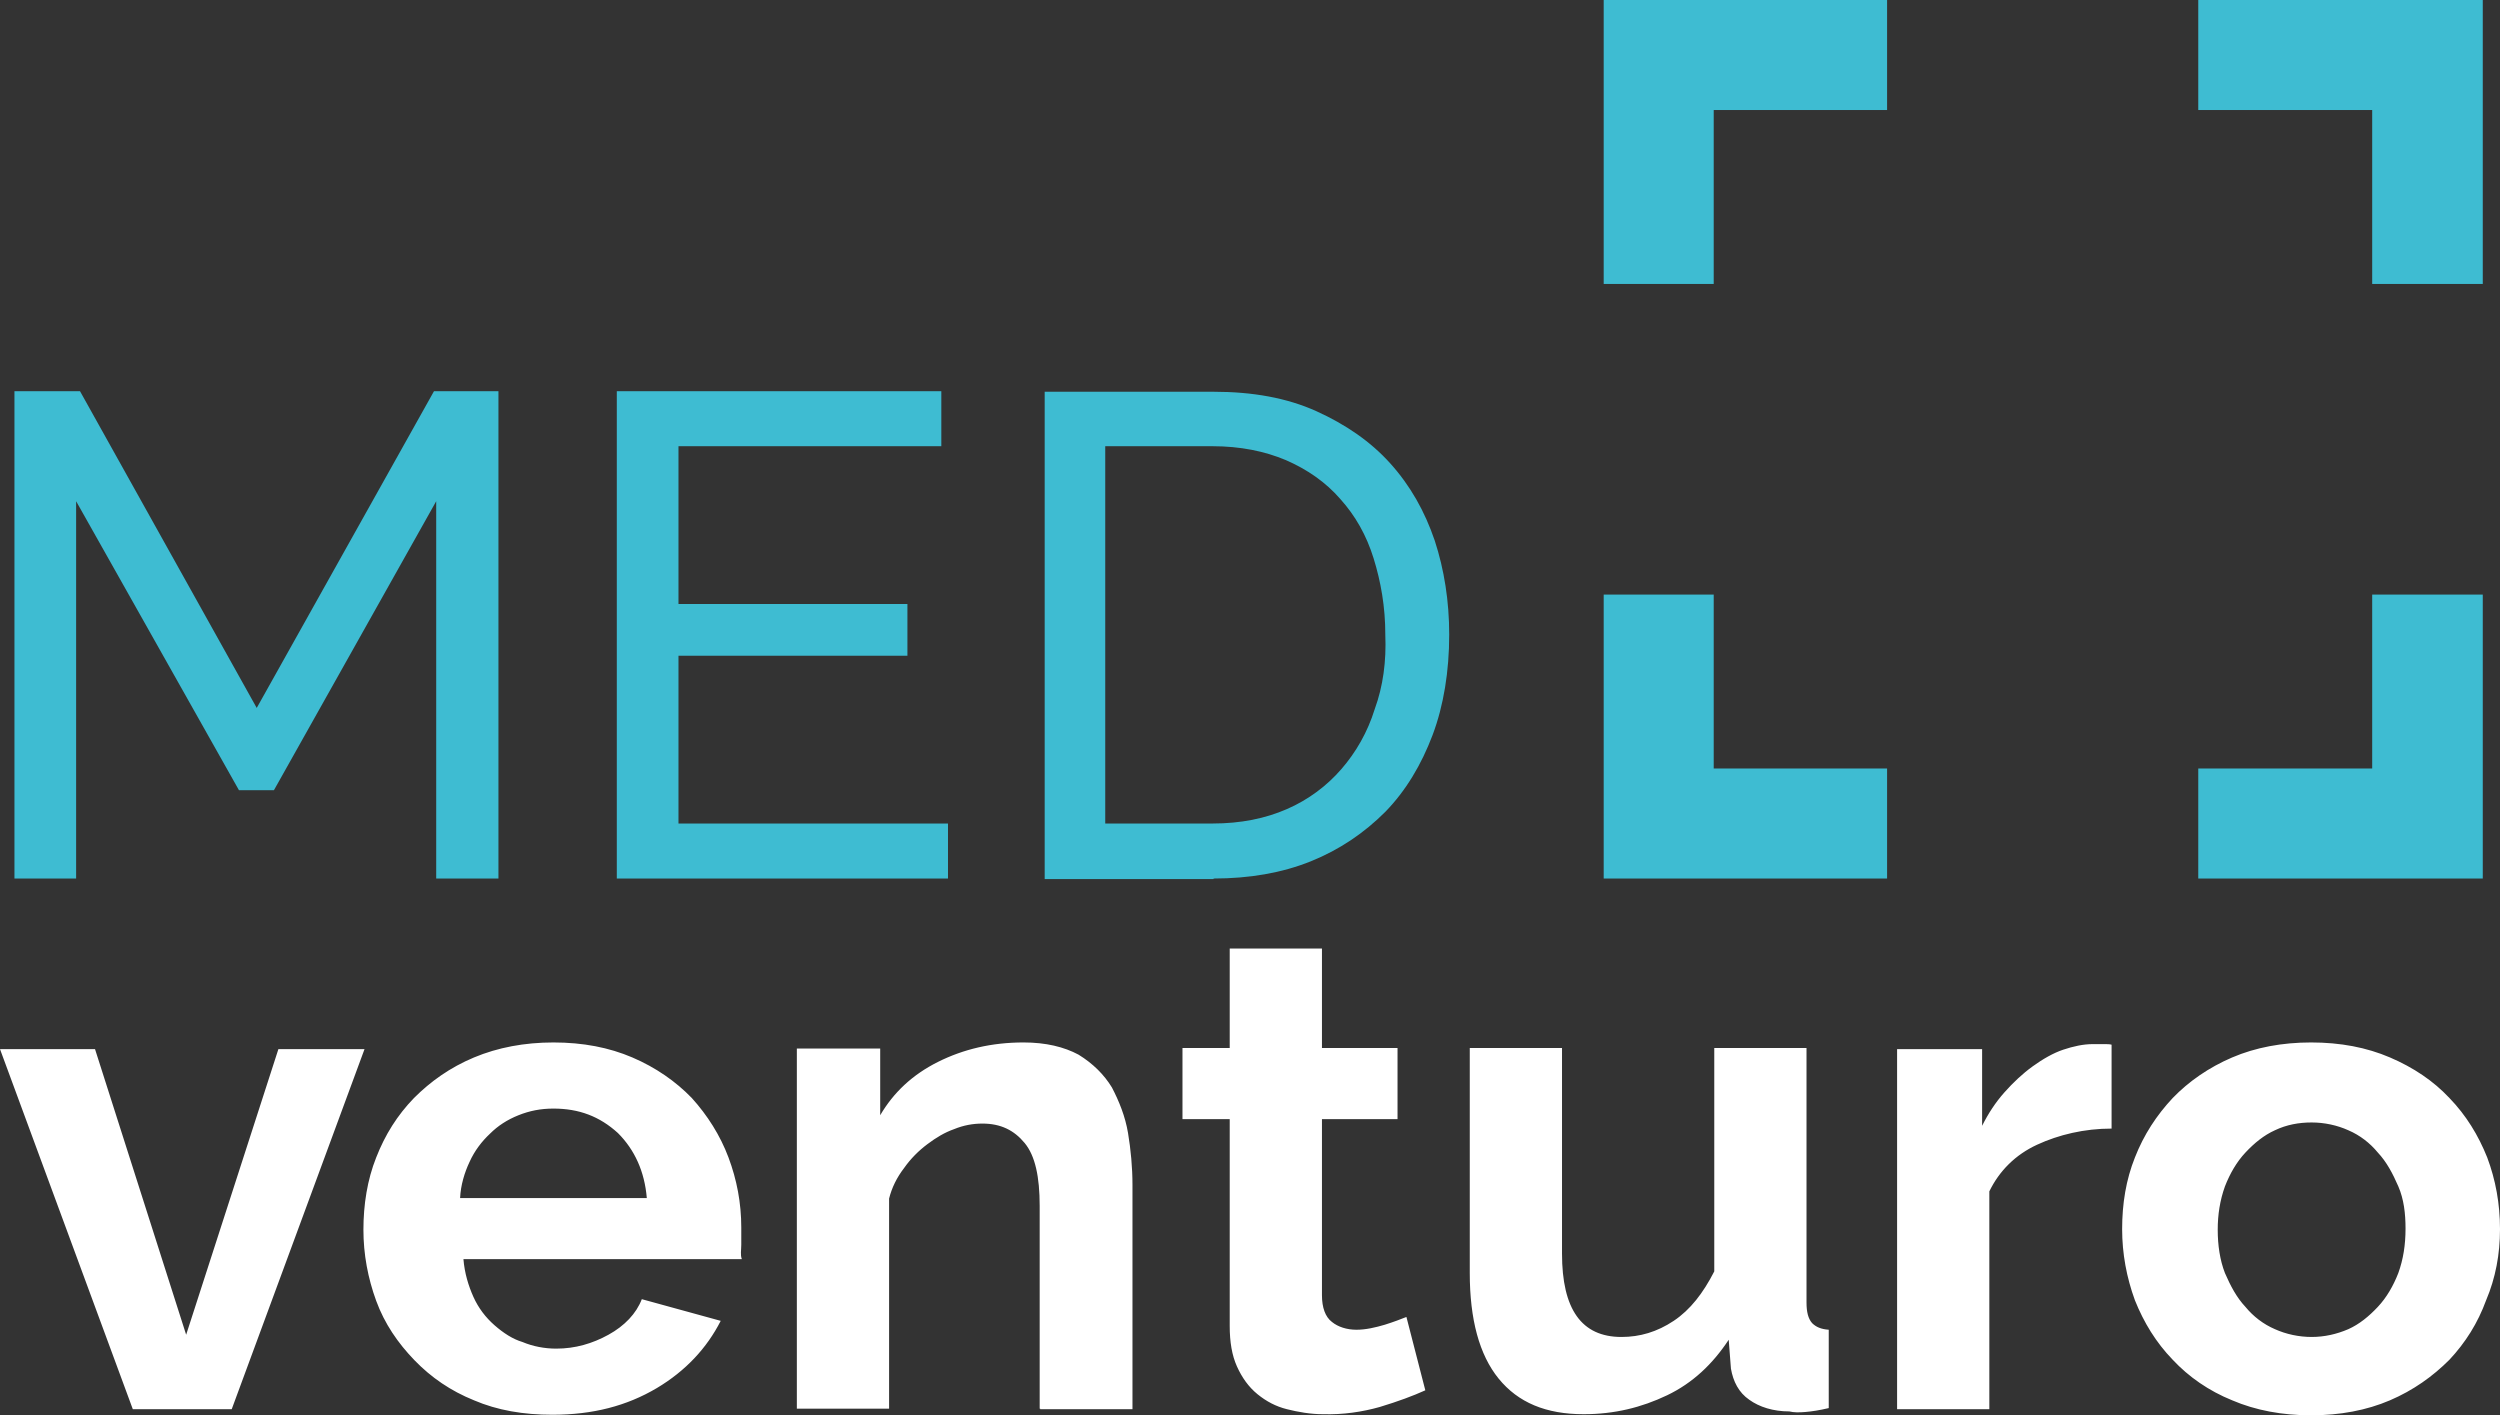 <?xml version="1.0" encoding="utf-8"?>
<!-- Generator: Adobe Illustrator 26.1.0, SVG Export Plug-In . SVG Version: 6.00 Build 0)  -->
<svg version="1.1" id="Ebene_1" xmlns="http://www.w3.org/2000/svg" xmlns:xlink="http://www.w3.org/1999/xlink" x="0px" y="0px"
	 viewBox="0 0 449.9 254.7" style="enable-background:new 0 0 449.9 254.7;" xml:space="preserve">
<rect x="0" y="0" width="449.9" height="254.7" fill="#333333" stroke="none"/>
<style type="text/css">
	.st0{fill:#FFFFFF;}
	.st1{fill:#3EBCD2;}
</style>
<g>
	<g>
		<g>
			<path class="st0" d="M41.7,253.6l23.9-64.8H50.1l-16.6,51.4l-16.4-51.4H0l23.9,64.8H41.7z M116.4,215.6H82.8
				c0.1-2.3,0.8-4.6,1.7-6.5c0.9-2,2.2-3.7,3.7-5.1c1.4-1.4,3.1-2.5,5.1-3.3c2-0.8,4-1.2,6.3-1.2c4.6,0,8.3,1.4,11.6,4.4
				C114.2,206.9,116,210.8,116.4,215.6 M133.4,224c0-1,0-2,0-3.1c0-4.4-0.8-8.6-2.3-12.6s-3.8-7.6-6.6-10.7c-2.9-3-6.5-5.5-10.7-7.3
				c-4.2-1.8-8.9-2.7-14.2-2.7c-5.2,0-10,0.9-14.3,2.7c-4.3,1.8-7.8,4.3-10.8,7.3c-3,3.1-5.2,6.6-6.8,10.7c-1.6,4-2.3,8.5-2.3,13
				c0,4.4,0.8,8.7,2.3,12.8s3.9,7.6,6.9,10.7s6.5,5.5,10.7,7.2c4.2,1.8,8.9,2.6,14.1,2.6c7.3,0,13.4-1.6,18.8-4.8
				c5.2-3.1,9-7.2,11.5-12.1l-14.2-3.9c-1,2.6-3.1,4.8-6,6.4c-2.9,1.6-6,2.5-9.4,2.5c-2.1,0-4.2-0.4-6.1-1.2c-1.7-0.5-3.4-1.6-5-3
				c-1.6-1.4-2.9-3.1-3.8-5.1c-0.9-2-1.6-4.3-1.8-6.8h50.1C133.2,225.8,133.4,225,133.4,224 M187.2,253.6h16.6v-40.4
				c0-3.1-0.3-6.3-0.8-9.3c-0.5-3-1.6-5.7-2.9-8.2c-1.4-2.3-3.4-4.3-6-5.9c-2.6-1.4-5.9-2.2-9.9-2.2c-5.7,0-10.8,1.2-15.4,3.5
				c-4.6,2.3-8,5.5-10.4,9.6v-12h-15v64.8H160v-37.8c0.5-2,1.4-3.8,2.7-5.5c1.2-1.7,2.6-3.1,4.2-4.3s3.1-2.1,4.8-2.7
				c1.7-0.7,3.4-1,5.1-1c3.3,0,5.7,1.2,7.6,3.5s2.7,6.1,2.7,11.3v36.5H187.2z M248.3,253.2c3.3-1,6-2,8.2-3l-3.4-13.2
				c-1,0.4-2.3,0.9-3.9,1.4c-1.7,0.5-3.4,0.9-5.1,0.9s-3.3-0.5-4.4-1.4c-1.2-0.9-1.8-2.6-1.8-4.8v-31.7h13.6v-12.8h-13.6v-17.9
				h-16.6v17.9h-8.5v12.8h8.5v37.2c0,2.9,0.4,5.3,1.3,7.3s2.1,3.7,3.7,5c1.6,1.3,3.3,2.2,5.3,2.7s4.2,0.9,6.5,0.9
				C241.7,254.6,245.1,254.1,248.3,253.2 M324.9,254.1c1.2-0.1,2.5-0.3,4.2-0.7v-14.1c-1.4-0.1-2.3-0.5-3-1.2c-0.7-0.8-1-2-1-3.7
				v-45.8h-16.6v40.2c-2,3.9-4.3,6.9-7.3,8.9c-3,2-6.1,2.9-9.4,2.9c-7.2,0-10.7-5-10.7-15v-37h-16.6v40.5c0,8.3,1.7,14.7,5.2,19
				c3.5,4.3,8.5,6.4,15.3,6.4c5.5,0,10.4-1.2,15-3.4c4.6-2.2,8.2-5.6,11.1-10l0.4,5.2c0.4,2.3,1.4,4.3,3.3,5.6
				c1.8,1.3,4.3,2.1,7.2,2.1C322.8,254.2,323.8,254.2,324.9,254.1 M366.6,206c3.9-1.8,8.5-2.9,13.4-2.9V188
				c-0.4-0.1-0.8-0.1-1.3-0.1h-2.1c-1.7,0-3.5,0.4-5.3,1s-3.7,1.7-5.5,3s-3.5,2.9-5.1,4.7c-1.6,1.8-2.9,3.8-4,6v-13.8h-15.3v64.8
				H358v-39.2C359.8,210.7,362.7,207.8,366.6,206 M432.9,221.1c0,2.9-0.4,5.5-1.3,8c-0.9,2.3-2.1,4.4-3.7,6.1
				c-1.6,1.7-3.3,3.1-5.3,4c-2.1,0.9-4.3,1.4-6.6,1.4c-2.3,0-4.6-0.5-6.6-1.4c-2.1-0.9-3.9-2.3-5.3-4c-1.6-1.7-2.7-3.8-3.7-6.1
				c-0.9-2.3-1.3-5-1.3-7.8c0-2.7,0.4-5.3,1.3-7.8c0.9-2.3,2.1-4.4,3.7-6.1c1.6-1.7,3.3-3.1,5.3-4c2.1-1,4.3-1.4,6.6-1.4
				c2.3,0,4.6,0.5,6.6,1.4c2.1,0.9,3.9,2.3,5.3,4c1.6,1.7,2.7,3.8,3.7,6.1S432.9,218.4,432.9,221.1 M449.9,221.2
				c0-4.6-0.8-8.9-2.3-12.9c-1.6-4-3.8-7.6-6.8-10.7c-2.9-3.1-6.5-5.5-10.7-7.3c-4.2-1.8-8.9-2.7-14.2-2.7c-5.2,0-10,0.9-14.2,2.7
				c-4.2,1.8-7.8,4.3-10.7,7.3c-2.9,3.1-5.2,6.6-6.8,10.7c-1.6,4-2.3,8.3-2.3,12.9c0,4.4,0.8,8.7,2.3,12.8c1.6,4,3.8,7.6,6.8,10.7
				c2.9,3.1,6.5,5.6,10.7,7.3c4.2,1.8,9,2.7,14.2,2.7c5.2,0,10-0.9,14.2-2.7c4.2-1.8,7.7-4.3,10.7-7.3c2.9-3.1,5.1-6.6,6.6-10.7
				C449.1,230,449.9,225.7,449.9,221.2"/>
		</g>
		<g>
			<path class="st1" d="M247.4,127.6c-1.3,4.2-3.4,7.8-6,10.8c-2.6,3-5.9,5.5-9.8,7.2c-3.9,1.7-8.3,2.6-13.4,2.6h-19.3V80.3h19.3
				c5,0,9.4,0.9,13.2,2.5c3.9,1.7,7.2,4,9.8,7c2.7,3,4.7,6.5,6,10.7c1.3,4.2,2.1,8.7,2.1,13.7C249.5,119,248.9,123.5,247.4,127.6
				 M218.4,158.1c6.4,0,12.3-1,17.5-3.1c5.2-2.1,9.6-5.1,13.4-8.9c3.7-3.8,6.5-8.5,8.5-13.8c2-5.3,3-11.5,3-18.1
				c0-6-0.9-11.7-2.6-16.9c-1.8-5.3-4.4-9.9-8-13.9c-3.5-3.9-8-7-13.3-9.4s-11.5-3.5-18.5-3.5H188v87.7H218.4z M122.1,148.2V118
				h41.2v-9.3h-41.2V80.3h47.3v-9.9h-58.4v87.7h59.6v-9.9H122.1z M89.7,158.1V70.4H78.1l-31.9,57l-31.8-57H2.6v87.7h11.1V90.2
				l29.3,52h6.3l29.2-52v67.9H89.7z"/>
		</g>
	</g>
	<polygon class="st1" points="288.6,0 288.6,19.8 288.6,51.1 308.4,51.1 308.4,19.8 339.6,19.8 339.6,0 	"/>
	<polygon class="st1" points="395.6,0 395.6,19.8 426.9,19.8 426.9,51.1 446.8,51.1 446.8,19.8 446.8,0 	"/>
	<polygon class="st1" points="339.6,138.3 339.6,158.1 308.4,158.1 288.6,158.1 288.6,138.3 288.6,107 308.4,107 308.4,138.3 	"/>
	<polygon class="st1" points="395.6,138.3 395.6,158.1 426.9,158.1 446.8,158.1 446.8,138.3 446.8,107 426.9,107 426.9,138.3 	"/>
</g>
</svg>
